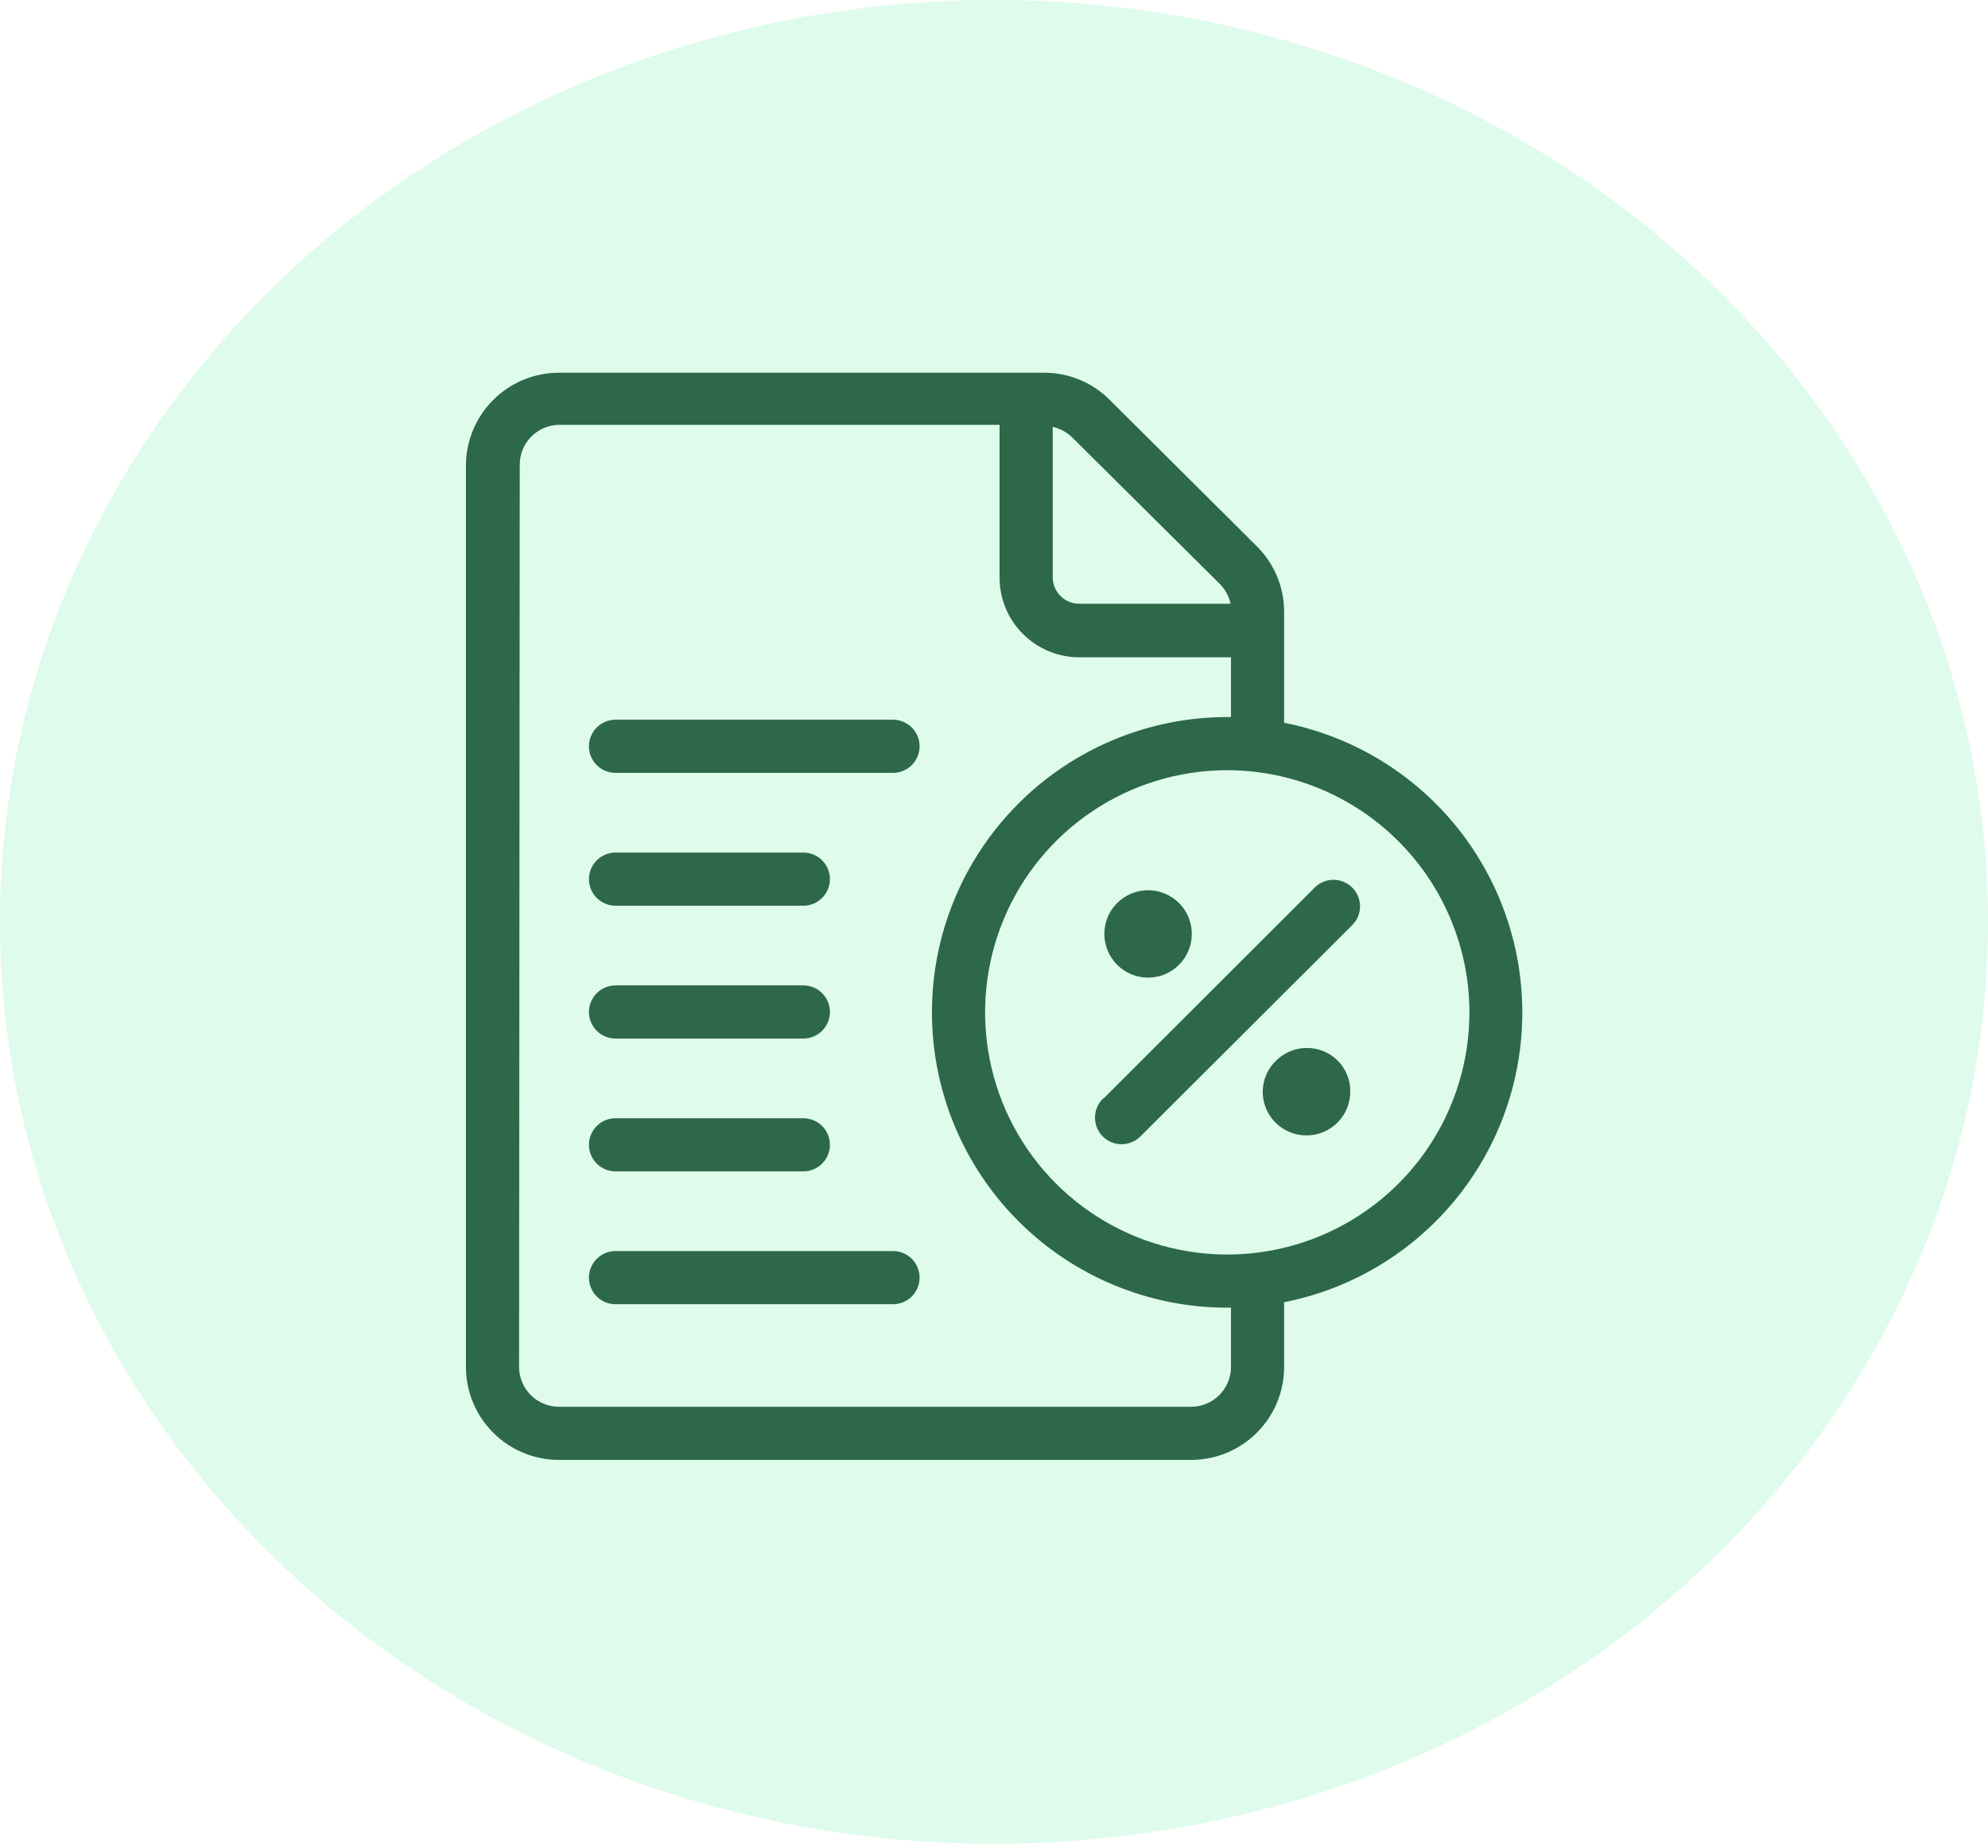 <svg width="128" height="119" viewBox="0 0 128 119" fill="none" xmlns="http://www.w3.org/2000/svg">
<ellipse cx="64" cy="59.359" rx="64" ry="59.359" fill="#7FF0B2" fill-opacity="0.25"/>
<path d="M35.987 94H76.692C78.28 94 79.803 93.369 80.926 92.246C82.049 91.124 82.679 89.601 82.679 88.013V83.847C87.001 82.995 90.892 80.669 93.689 77.267C96.486 73.865 98.015 69.597 98.015 65.193C98.015 60.788 96.486 56.521 93.689 53.118C90.892 49.716 87.001 47.39 82.679 46.538V39.456C82.688 38.672 82.541 37.895 82.248 37.168C81.954 36.441 81.519 35.78 80.969 35.222L71.457 25.754C70.898 25.19 70.231 24.745 69.497 24.444C68.762 24.142 67.975 23.992 67.181 24H35.987C34.399 24 32.877 24.631 31.754 25.754C30.631 26.877 30 28.4 30 29.988V88.013C30 89.601 30.631 91.124 31.754 92.246C32.877 93.369 34.399 94 35.987 94ZM94.611 65.193C94.609 68.276 93.694 71.29 91.979 73.853C90.265 76.416 87.829 78.413 84.98 79.592C82.13 80.771 78.996 81.079 75.971 80.476C72.947 79.873 70.17 78.388 67.99 76.207C65.81 74.026 64.326 71.247 63.725 68.223C63.124 65.198 63.433 62.064 64.614 59.215C65.794 56.367 67.793 53.932 70.357 52.219C72.921 50.506 75.935 49.592 79.019 49.592C83.154 49.596 87.119 51.242 90.042 54.167C92.966 57.092 94.609 61.057 94.611 65.193ZM78.557 37.617C78.896 37.964 79.131 38.4 79.232 38.874H69.49C69.037 38.874 68.602 38.694 68.281 38.373C67.96 38.053 67.78 37.617 67.78 37.164V27.482C68.253 27.591 68.688 27.828 69.037 28.166L78.557 37.617ZM33.464 29.919C33.464 29.239 33.734 28.586 34.216 28.105C34.697 27.624 35.349 27.353 36.03 27.353H64.358V37.189C64.358 38.55 64.899 39.856 65.862 40.818C66.824 41.781 68.129 42.321 69.49 42.321H79.258V46.17H79.019C73.976 46.17 69.14 48.174 65.574 51.739C62.008 55.305 60.005 60.141 60.005 65.184C60.005 70.227 62.008 75.063 65.574 78.629C69.14 82.195 73.976 84.198 79.019 84.198H79.258V88.013C79.258 88.693 78.988 89.346 78.507 89.827C78.025 90.308 77.373 90.579 76.692 90.579H35.987C35.307 90.579 34.654 90.308 34.173 89.827C33.692 89.346 33.421 88.693 33.421 88.013L33.464 29.919ZM71.098 70.684L84.587 57.212C84.742 57.041 84.931 56.902 85.141 56.805C85.352 56.708 85.58 56.655 85.811 56.649C86.043 56.643 86.273 56.684 86.489 56.77C86.704 56.855 86.9 56.984 87.064 57.147C87.228 57.311 87.357 57.506 87.444 57.721C87.53 57.936 87.572 58.166 87.567 58.398C87.561 58.63 87.509 58.858 87.413 59.069C87.317 59.279 87.179 59.469 87.007 59.625L73.425 73.173C73.266 73.332 73.077 73.458 72.87 73.544C72.662 73.63 72.439 73.674 72.215 73.674C71.99 73.674 71.767 73.63 71.559 73.544C71.352 73.458 71.163 73.332 71.004 73.173C70.845 73.014 70.719 72.825 70.633 72.618C70.547 72.41 70.503 72.187 70.503 71.963C70.503 71.738 70.547 71.515 70.633 71.308C70.719 71.1 70.845 70.911 71.004 70.752L71.098 70.684ZM75.914 58.145C76.306 58.539 76.574 59.04 76.681 59.586C76.789 60.131 76.733 60.697 76.52 61.211C76.307 61.724 75.946 62.163 75.483 62.472C75.021 62.781 74.477 62.946 73.921 62.946C73.365 62.946 72.821 62.781 72.358 62.472C71.896 62.163 71.535 61.724 71.322 61.211C71.109 60.697 71.052 60.131 71.16 59.586C71.268 59.04 71.535 58.539 71.928 58.145C72.457 57.617 73.174 57.321 73.921 57.321C74.668 57.321 75.385 57.617 75.914 58.145ZM86.939 70.29C86.939 70.661 86.866 71.027 86.724 71.369C86.582 71.711 86.374 72.022 86.112 72.283C85.849 72.545 85.538 72.752 85.196 72.893C84.853 73.034 84.487 73.106 84.116 73.105C83.746 73.106 83.38 73.034 83.038 72.893C82.696 72.751 82.385 72.544 82.124 72.283C81.862 72.021 81.655 71.711 81.514 71.369C81.373 71.027 81.301 70.66 81.302 70.29C81.304 69.918 81.38 69.549 81.527 69.207C81.674 68.864 81.888 68.555 82.158 68.297C82.685 67.77 83.4 67.475 84.146 67.475C84.892 67.475 85.607 67.77 86.135 68.297C86.395 68.559 86.6 68.871 86.738 69.213C86.876 69.555 86.944 69.921 86.939 70.29ZM37.92 48.052C37.92 47.598 38.1 47.163 38.421 46.842C38.742 46.522 39.177 46.341 39.631 46.341H57.499C57.952 46.341 58.387 46.522 58.708 46.842C59.029 47.163 59.209 47.598 59.209 48.052C59.209 48.506 59.029 48.941 58.708 49.262C58.387 49.583 57.952 49.763 57.499 49.763H39.631C39.183 49.763 38.753 49.587 38.433 49.274C38.113 48.96 37.929 48.534 37.92 48.086V48.052ZM37.92 56.605C37.92 56.152 38.1 55.717 38.421 55.396C38.742 55.075 39.177 54.895 39.631 54.895H51.725C52.179 54.895 52.614 55.075 52.935 55.396C53.256 55.717 53.436 56.152 53.436 56.605C53.436 57.059 53.256 57.494 52.935 57.815C52.614 58.136 52.179 58.316 51.725 58.316H39.631C39.183 58.316 38.753 58.141 38.433 57.827C38.113 57.514 37.929 57.087 37.92 56.639V56.605ZM37.92 65.159C37.92 64.705 38.1 64.27 38.421 63.949C38.742 63.628 39.177 63.448 39.631 63.448H51.725C52.179 63.448 52.614 63.628 52.935 63.949C53.256 64.27 53.436 64.705 53.436 65.159C53.436 65.612 53.256 66.047 52.935 66.368C52.614 66.689 52.179 66.869 51.725 66.869H39.631C39.183 66.869 38.753 66.694 38.433 66.38C38.113 66.067 37.929 65.641 37.92 65.193V65.159ZM37.92 73.712C37.92 73.258 38.1 72.823 38.421 72.502C38.742 72.181 39.177 72.001 39.631 72.001H51.725C52.179 72.001 52.614 72.181 52.935 72.502C53.256 72.823 53.436 73.258 53.436 73.712C53.436 74.165 53.256 74.6 52.935 74.921C52.614 75.242 52.179 75.422 51.725 75.422H39.631C39.183 75.422 38.753 75.247 38.433 74.933C38.113 74.62 37.929 74.194 37.92 73.746V73.712ZM37.92 82.265C37.92 81.811 38.1 81.376 38.421 81.055C38.742 80.734 39.177 80.554 39.631 80.554H57.499C57.952 80.554 58.387 80.734 58.708 81.055C59.029 81.376 59.209 81.811 59.209 82.265C59.209 82.719 59.029 83.154 58.708 83.475C58.387 83.795 57.952 83.976 57.499 83.976H39.631C39.183 83.976 38.753 83.8 38.433 83.487C38.113 83.173 37.929 82.747 37.92 82.299V82.265Z" fill="#2D6848"/>
</svg>
